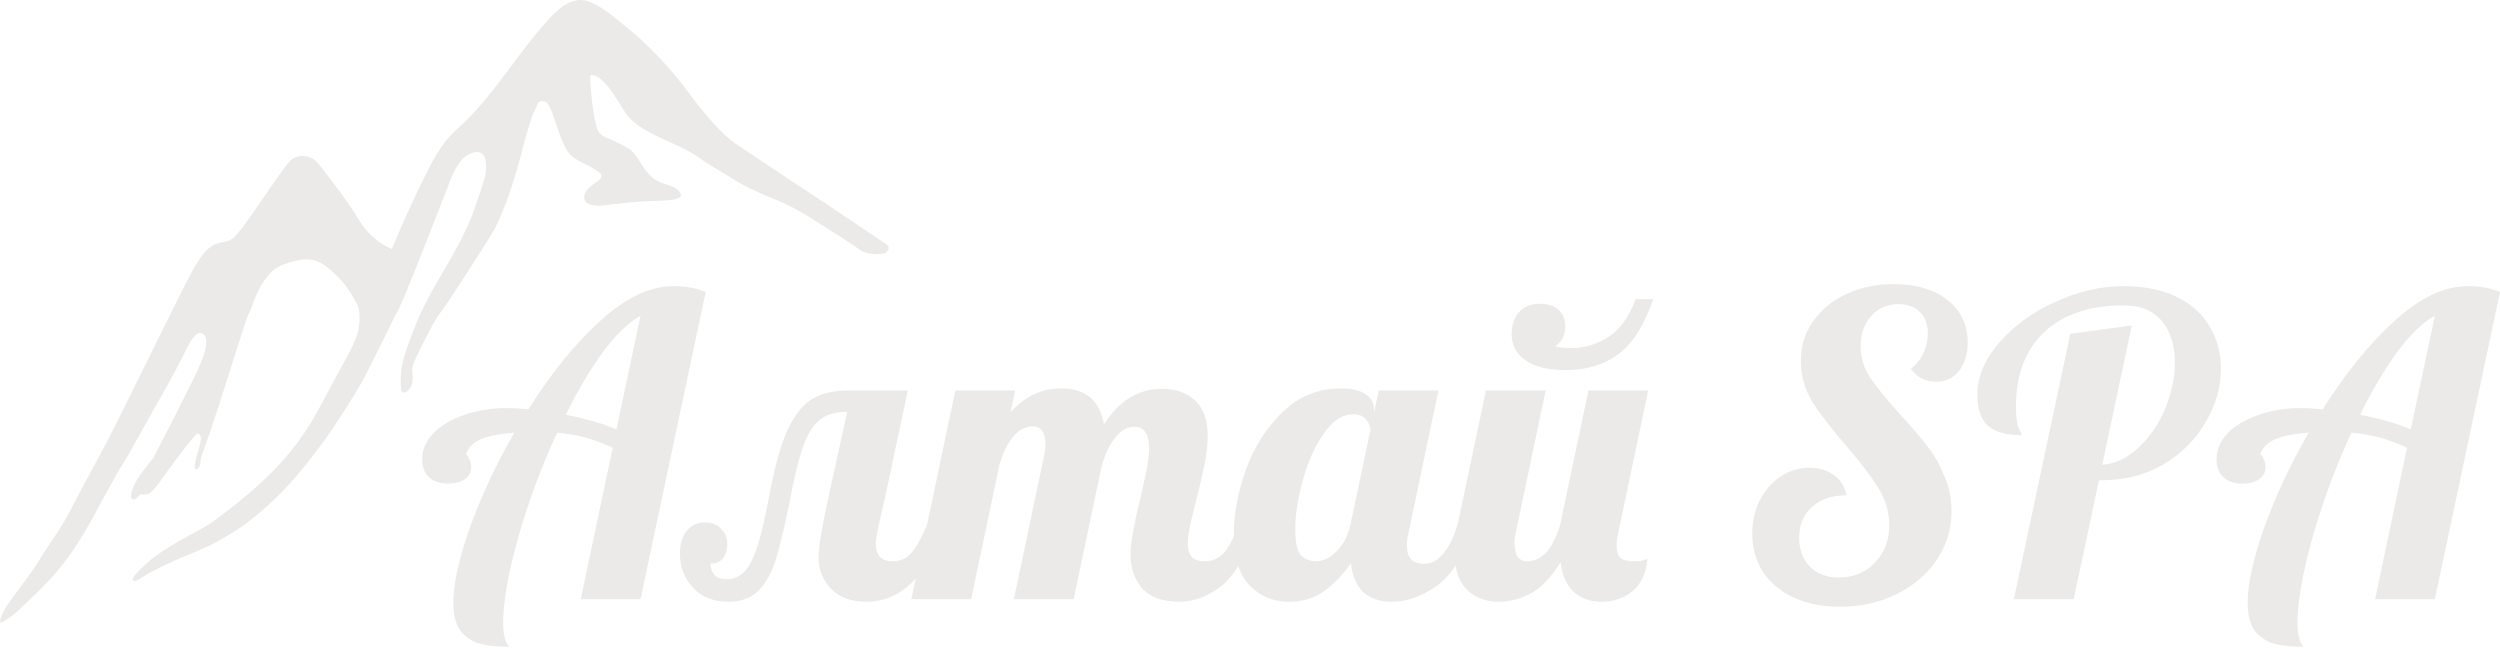 <?xml version="1.0" encoding="UTF-8"?> <svg xmlns="http://www.w3.org/2000/svg" width="250" height="65" viewBox="0 0 250 65" fill="none"> <path fill-rule="evenodd" clip-rule="evenodd" d="M55.49 1.282C51.904 4.913 49.582 9.474 45.693 12.922C44.029 14.397 43.127 16.327 42.154 18.303C41.229 20.182 40.072 22.762 39.179 24.893C37.993 24.446 36.7 23.296 36.083 22.288C34.792 20.179 33.36 18.272 31.82 16.351C31.299 15.701 30.51 15.43 29.719 15.68C29.01 15.904 29.034 15.875 26.279 19.868C23.527 23.858 23.386 24.011 22.307 24.208C20.705 24.499 20.094 25.257 17.9 29.674C13.769 37.994 11.709 42.2 11.657 42.304C10.324 44.977 8.822 47.573 7.458 50.233C5.844 53.38 5.302 53.744 3.9 56.047C2.399 58.513 0 60.944 0 62.226C0 62.481 1.145 61.613 1.266 61.546C1.266 61.546 1.57 61.325 3.666 59.293C5.305 57.703 6.541 56.246 7.74 54.377C9.499 51.634 10.844 48.644 12.588 45.897C12.703 45.715 13.317 44.626 15.497 40.733C16.364 39.184 17.118 37.846 17.172 37.76C17.288 37.573 17.798 36.547 18.215 35.78C18.515 35.227 19.524 32.604 20.4 33.482C20.774 33.857 20.688 34.733 20.137 36.167C19.533 37.737 15.338 45.776 15.338 45.776C14.58 46.812 13.114 48.34 13.114 49.642C13.114 50.034 13.469 50.055 13.791 49.711C13.992 49.497 13.873 49.444 14.326 49.444C14.811 49.444 14.918 49.403 15.222 49.098C15.742 48.577 16.237 47.829 16.341 47.686C17.384 46.247 18.39 44.829 19.568 43.493C19.867 43.154 20.088 43.545 20.088 43.843C20.088 44.09 19.948 44.71 19.776 45.219C19.576 45.813 19.473 46.543 19.476 46.673C19.49 47.307 20.036 46.661 20.036 46.37C20.036 45.877 20.14 45.639 20.294 45.219C20.839 43.726 21.356 42.198 21.839 40.681C22.067 39.963 22.628 38.203 23.087 36.769C23.546 35.334 24.115 33.551 24.352 32.806C24.59 32.062 24.819 31.428 24.862 31.398C24.905 31.368 25.073 30.968 25.236 30.509C25.946 28.511 26.813 27.249 27.87 26.672C28.145 26.523 28.741 26.298 29.195 26.173C31.149 25.636 32.036 25.934 33.836 27.737C34.923 28.825 35.613 30.26 35.613 30.26C36.138 31.01 35.971 32.55 35.744 33.362C35.59 33.915 35.092 34.997 34.567 35.92C33.401 37.969 32.374 40.096 31.173 42.125C28.664 46.367 25.153 49.307 21.285 52.171C20.264 52.927 17.447 54.141 15.17 55.898C14.826 56.163 12.725 57.987 13.415 58.086C13.789 58.139 14.53 57.465 14.896 57.306C14.896 57.306 16.999 56.194 18.995 55.412C19.614 55.169 20.928 54.581 21.285 54.387C22.264 53.855 23.263 53.31 24.172 52.661C26.835 50.756 29.178 48.398 31.505 45.282C31.916 44.731 32.35 44.154 32.469 44C33.18 43.084 35.414 39.591 36.294 38.02C36.631 37.419 39.102 32.461 39.44 31.709C39.53 31.508 39.635 31.32 39.673 31.291C39.814 31.183 41.057 28.215 42.207 25.241C42.714 23.931 44.017 20.613 44.665 18.981C45.139 17.79 45.718 15.842 47.098 15.332C48.169 14.936 48.607 15.515 48.607 16.507C48.607 17.414 48.568 17.59 47.991 19.297C47.652 20.3 47.274 21.378 47.15 21.694C46.662 22.942 45.572 25.069 44.531 26.805C42.709 29.843 41.858 31.569 40.962 34.048C40.268 35.967 40.072 36.849 40.072 38.06C40.072 38.995 40.094 39.12 40.277 39.218C40.443 39.307 40.541 39.274 40.803 39.039C41.193 38.689 41.335 38.139 41.249 37.311C41.179 36.636 41.205 36.562 42.258 34.421C42.93 33.056 43.8 31.498 43.977 31.344C44.297 31.065 49.067 23.696 49.533 22.762C50.437 20.951 51.327 18.441 52.041 15.695C52.777 12.862 53.242 11.366 53.508 10.971C53.728 10.644 53.71 10.113 54.15 10.116C54.812 10.12 54.913 10.291 55.759 12.826C56.525 15.125 56.891 15.628 58.277 16.285C58.769 16.519 59.312 16.814 59.484 16.94C59.657 17.068 60.16 17.331 60.16 17.572C60.16 17.772 60.039 17.921 59.667 18.175C58.879 18.712 58.519 19.114 58.438 19.544C58.217 20.723 59.977 20.604 60.647 20.508C61.267 20.419 62.617 20.273 63.647 20.182C64.678 20.091 66.061 20.104 66.822 20.027C66.822 20.027 68.216 19.958 68.093 19.458C67.909 18.716 66.625 18.461 66.061 18.249C65.336 17.977 64.681 17.328 64.01 16.215C63.722 15.736 63.339 15.22 63.16 15.069C62.806 14.77 61.61 14.15 60.65 13.768C59.946 13.488 59.742 13.181 59.493 12.029C59.19 10.623 58.91 7.505 59.087 7.505C60.695 7.505 62.11 11.009 63.047 11.905C64.912 13.687 67.892 14.299 69.996 15.826C71.081 16.613 72.236 17.21 73.343 17.931C74.136 18.448 76.044 19.376 77.334 19.873C79.228 20.604 80.948 21.678 82.642 22.79C83.795 23.547 84.999 24.247 86.108 25.068C86.611 25.341 87.013 25.377 87.582 25.419C88.455 25.372 88.528 25.35 88.752 25.07C89.079 24.661 88.646 24.425 88.315 24.204C85.268 22.168 82.241 20.114 79.156 18.098C77.267 16.863 75.406 15.59 73.527 14.341C72.441 13.619 70.585 11.626 69.112 9.598C67.122 6.859 64.81 4.41 62.157 2.312C61.164 1.526 59.403 -0.029 58.023 0C57.099 0 56.116 0.648 55.49 1.282Z" fill="#EBEAE8"></path> <path d="M50.895 64.68C49.871 64.68 48.972 64.597 48.197 64.43C47.422 64.263 46.744 63.859 46.163 63.219C45.61 62.58 45.333 61.592 45.333 60.256C45.333 58.392 45.887 55.888 46.993 52.744C48.128 49.599 49.608 46.441 51.434 43.269C50.051 43.353 48.958 43.562 48.156 43.895C47.353 44.229 46.827 44.744 46.578 45.44C46.689 45.44 46.8 45.579 46.91 45.857C47.049 46.135 47.118 46.427 47.118 46.733C47.118 47.234 46.897 47.638 46.454 47.944C46.011 48.222 45.458 48.361 44.794 48.361C44.019 48.361 43.396 48.153 42.926 47.735C42.456 47.318 42.22 46.72 42.22 45.941C42.22 44.995 42.58 44.132 43.3 43.353C44.047 42.574 45.07 41.962 46.371 41.516C47.671 41.043 49.11 40.807 50.687 40.807C51.268 40.807 51.988 40.849 52.846 40.932C55.114 37.315 57.508 34.365 60.026 32.084C62.571 29.774 64.992 28.62 67.289 28.62C68.617 28.62 69.71 28.815 70.568 29.204L64.052 59.922H58.075L61.271 44.772C60.247 44.299 59.306 43.951 58.449 43.728C57.591 43.506 56.678 43.353 55.709 43.269C54.132 46.692 52.832 50.198 51.808 53.787C50.812 57.349 50.314 60.2 50.314 62.343C50.314 63.4 50.507 64.179 50.895 64.68ZM64.052 31.583C62.862 32.223 61.617 33.419 60.316 35.172C59.043 36.898 57.798 38.998 56.581 41.475C58.573 41.864 60.261 42.351 61.644 42.935L64.052 31.583Z" fill="#EBEAE8"></path> <path d="M72.849 60.173C71.355 60.173 70.179 59.714 69.321 58.795C68.436 57.849 67.993 56.709 67.993 55.373C67.993 54.427 68.215 53.676 68.657 53.119C69.1 52.535 69.709 52.243 70.483 52.243C71.147 52.243 71.687 52.451 72.102 52.869C72.517 53.286 72.725 53.787 72.725 54.371C72.725 55.039 72.559 55.554 72.227 55.916C71.895 56.249 71.507 56.389 71.064 56.333C71.064 57.39 71.604 57.919 72.683 57.919C73.43 57.919 74.053 57.627 74.551 57.042C75.049 56.43 75.478 55.526 75.837 54.33C76.197 53.133 76.571 51.492 76.958 49.405C77.484 46.594 78.093 44.438 78.784 42.935C79.504 41.433 80.32 40.417 81.233 39.889C82.174 39.332 83.322 39.054 84.678 39.054H90.779L88.579 49.405C88.302 50.601 88.067 51.645 87.874 52.535C87.68 53.425 87.583 54.037 87.583 54.371C87.583 55.54 88.136 56.124 89.243 56.124C90.018 56.124 90.641 55.86 91.111 55.331C91.581 54.803 92.121 53.843 92.73 52.451H94.473C92.73 57.599 90.115 60.173 86.629 60.173C85.107 60.173 83.931 59.741 83.101 58.879C82.271 58.016 81.856 56.973 81.856 55.749C81.856 54.775 82.16 52.883 82.769 50.072L84.719 41.182C83.668 41.182 82.81 41.405 82.146 41.85C81.51 42.295 80.97 43.047 80.527 44.104C80.085 45.161 79.67 46.65 79.282 48.57C78.674 51.714 78.148 54.037 77.705 55.54C77.29 57.015 76.709 58.155 75.962 58.962C75.215 59.769 74.177 60.173 72.849 60.173Z" fill="#EBEAE8"></path> <path d="M117.948 60.173C116.26 60.173 115.015 59.727 114.213 58.837C113.438 57.919 113.051 56.792 113.051 55.456C113.051 54.872 113.12 54.218 113.258 53.495C113.397 52.744 113.535 52.02 113.673 51.325C113.839 50.629 113.95 50.184 114.005 49.989C114.227 49.015 114.434 48.055 114.628 47.109C114.822 46.163 114.918 45.398 114.918 44.814C114.918 43.395 114.42 42.685 113.424 42.685C112.705 42.685 112.068 43.047 111.515 43.77C110.962 44.466 110.519 45.384 110.187 46.525L107.365 59.922H101.388L104.418 45.523C104.501 45.189 104.542 44.841 104.542 44.48C104.542 43.255 104.127 42.643 103.297 42.643C102.523 42.643 101.845 43.005 101.264 43.728C100.71 44.424 100.267 45.356 99.935 46.525L97.113 59.922H91.137L95.536 39.054H101.513L101.056 41.224C102.467 39.638 104.155 38.845 106.12 38.845C108.554 38.845 109.979 40.042 110.394 42.435C111.916 40.069 113.839 38.887 116.164 38.887C117.575 38.887 118.695 39.276 119.525 40.056C120.355 40.835 120.771 42.017 120.771 43.603C120.771 44.41 120.674 45.314 120.48 46.316C120.286 47.29 120.01 48.486 119.65 49.906C119.429 50.768 119.221 51.617 119.027 52.451C118.861 53.258 118.778 53.898 118.778 54.371C118.778 54.928 118.903 55.359 119.152 55.665C119.401 55.971 119.83 56.124 120.438 56.124C121.269 56.124 121.933 55.832 122.431 55.248C122.929 54.636 123.427 53.703 123.925 52.451H125.668C124.644 55.512 123.454 57.571 122.099 58.628C120.77 59.658 119.387 60.173 117.948 60.173Z" fill="#EBEAE8"></path> <path d="M128.903 60.173C127.326 60.173 126.012 59.63 124.96 58.545C123.909 57.46 123.383 55.763 123.383 53.453C123.383 51.394 123.785 49.238 124.587 46.984C125.417 44.702 126.634 42.782 128.239 41.224C129.872 39.638 131.809 38.845 134.05 38.845C135.184 38.845 136.028 39.04 136.582 39.43C137.135 39.819 137.412 40.334 137.412 40.974V41.266L137.868 39.054H143.845L140.857 53.244C140.746 53.662 140.691 54.107 140.691 54.58C140.691 55.776 141.258 56.375 142.392 56.375C143.167 56.375 143.831 56.013 144.384 55.289C144.965 54.566 145.422 53.62 145.754 52.451H147.497C146.473 55.456 145.201 57.502 143.679 58.587C142.185 59.644 140.677 60.173 139.155 60.173C137.993 60.173 137.052 59.853 136.333 59.213C135.641 58.545 135.226 57.585 135.087 56.333C134.285 57.474 133.386 58.406 132.39 59.129C131.421 59.825 130.259 60.173 128.903 60.173ZM131.601 56.124C132.293 56.124 132.971 55.804 133.635 55.164C134.327 54.496 134.797 53.592 135.046 52.451L137.038 43.019C137.038 42.657 136.9 42.309 136.623 41.975C136.346 41.614 135.918 41.433 135.336 41.433C134.23 41.433 133.234 42.087 132.348 43.395C131.463 44.675 130.771 46.233 130.273 48.069C129.775 49.878 129.526 51.477 129.526 52.869C129.526 54.26 129.72 55.15 130.107 55.54C130.522 55.929 131.02 56.124 131.601 56.124Z" fill="#EBEAE8"></path> <path d="M156.56 37.009C154.845 37.009 153.517 36.689 152.576 36.049C151.635 35.409 151.165 34.532 151.165 33.419C151.165 32.501 151.414 31.764 151.912 31.207C152.438 30.651 153.115 30.373 153.946 30.373C154.748 30.373 155.371 30.567 155.813 30.957C156.284 31.347 156.519 31.903 156.519 32.627C156.519 33.517 156.187 34.185 155.523 34.63C155.882 34.741 156.436 34.797 157.183 34.797C158.511 34.797 159.742 34.421 160.877 33.67C162.011 32.919 162.91 31.667 163.575 29.914H165.318C164.432 32.529 163.27 34.365 161.831 35.423C160.42 36.48 158.663 37.009 156.56 37.009ZM149.878 60.173C148.55 60.173 147.471 59.755 146.641 58.921C145.838 58.086 145.437 56.834 145.437 55.164C145.437 54.469 145.548 53.564 145.769 52.451L148.592 39.054H154.568L151.58 53.244C151.497 53.578 151.455 53.926 151.455 54.288C151.455 55.512 151.87 56.124 152.7 56.124C153.475 56.124 154.139 55.804 154.693 55.164C155.246 54.496 155.689 53.592 156.021 52.451L158.843 39.054H164.82L161.831 53.244C161.721 53.662 161.665 54.107 161.665 54.58C161.665 55.136 161.79 55.54 162.039 55.79C162.316 56.013 162.758 56.124 163.367 56.124C163.81 56.124 164.128 56.096 164.322 56.041C164.543 55.957 164.681 55.902 164.737 55.874C164.626 57.293 164.142 58.364 163.284 59.087C162.426 59.811 161.375 60.173 160.13 60.173C158.968 60.173 158.027 59.825 157.307 59.129C156.616 58.434 156.201 57.46 156.062 56.208C155.122 57.738 154.125 58.781 153.074 59.338C152.05 59.894 150.985 60.173 149.878 60.173Z" fill="#EBEAE8"></path> <path d="M183.985 60.673C182.242 60.673 180.707 60.367 179.378 59.755C178.05 59.143 177.027 58.294 176.307 57.209C175.588 56.096 175.228 54.816 175.228 53.37C175.228 52.145 175.477 51.032 175.975 50.031C176.501 49.029 177.193 48.236 178.05 47.652C178.936 47.067 179.904 46.775 180.956 46.775C181.924 46.775 182.74 47.026 183.404 47.526C184.068 47.999 184.483 48.667 184.65 49.53C183.211 49.53 182.062 49.919 181.205 50.699C180.347 51.45 179.918 52.479 179.918 53.787C179.918 54.983 180.278 55.943 180.997 56.667C181.717 57.39 182.671 57.752 183.861 57.752C185.327 57.752 186.531 57.265 187.472 56.291C188.44 55.289 188.924 54.037 188.924 52.535C188.924 51.227 188.565 49.989 187.845 48.82C187.126 47.652 186.047 46.233 184.608 44.563C183.114 42.838 181.979 41.363 181.205 40.139C180.458 38.887 180.084 37.524 180.084 36.049C180.084 34.602 180.485 33.308 181.288 32.167C182.09 30.999 183.197 30.081 184.608 29.413C186.019 28.745 187.61 28.411 189.381 28.411C191.622 28.411 193.407 28.94 194.735 29.997C196.091 31.054 196.769 32.474 196.769 34.254C196.769 35.423 196.478 36.369 195.897 37.092C195.316 37.816 194.555 38.178 193.614 38.178C192.563 38.178 191.719 37.746 191.083 36.884C191.608 36.494 192.023 35.979 192.328 35.339C192.632 34.699 192.784 34.032 192.784 33.336C192.784 32.446 192.521 31.736 191.996 31.207C191.47 30.679 190.751 30.415 189.838 30.415C188.731 30.415 187.818 30.818 187.098 31.625C186.407 32.404 186.061 33.406 186.061 34.63C186.061 35.743 186.379 36.786 187.015 37.76C187.652 38.706 188.648 39.93 190.004 41.433C191.11 42.629 191.996 43.659 192.66 44.521C193.352 45.384 193.933 46.386 194.403 47.526C194.901 48.639 195.15 49.85 195.15 51.158C195.15 52.938 194.652 54.552 193.656 55.999C192.687 57.446 191.346 58.587 189.63 59.421C187.942 60.256 186.061 60.673 183.985 60.673Z" fill="#EBEAE8"></path> <path d="M207.033 33.378L213.176 32.543L210.229 46.483C211.557 46.372 212.775 45.787 213.881 44.73C215.016 43.673 215.901 42.365 216.538 40.807C217.174 39.249 217.492 37.718 217.492 36.216C217.492 34.546 217.063 33.183 216.206 32.126C215.348 31.068 214.061 30.54 212.346 30.54C208.97 30.54 206.328 31.43 204.418 33.211C202.537 34.992 201.596 37.482 201.596 40.682C201.596 41.711 201.693 42.435 201.887 42.852C202.08 43.242 202.177 43.464 202.177 43.52C200.683 43.52 199.562 43.214 198.815 42.602C198.096 41.962 197.736 40.918 197.736 39.471C197.736 37.691 198.456 35.965 199.894 34.296C201.361 32.599 203.229 31.235 205.498 30.206C207.766 29.148 210.035 28.62 212.304 28.62C214.49 28.62 216.316 28.995 217.783 29.747C219.249 30.498 220.328 31.5 221.02 32.752C221.739 33.976 222.099 35.339 222.099 36.842C222.099 38.651 221.601 40.417 220.605 42.142C219.637 43.868 218.239 45.287 216.413 46.4C214.587 47.485 212.484 48.027 210.105 48.027H209.897L207.365 59.922H201.389L207.033 33.378Z" fill="#EBEAE8"></path> <path d="M230.327 64.68C229.303 64.68 228.404 64.597 227.629 64.43C226.855 64.263 226.177 63.859 225.596 63.219C225.042 62.58 224.766 61.592 224.766 60.256C224.766 58.392 225.319 55.888 226.426 52.744C227.56 49.599 229.04 46.441 230.867 43.269C229.483 43.353 228.39 43.562 227.588 43.895C226.785 44.229 226.26 44.744 226.011 45.44C226.121 45.44 226.232 45.579 226.343 45.857C226.481 46.135 226.55 46.427 226.55 46.733C226.55 47.234 226.329 47.638 225.886 47.944C225.443 48.222 224.89 48.361 224.226 48.361C223.451 48.361 222.829 48.153 222.358 47.735C221.888 47.318 221.653 46.72 221.653 45.941C221.653 44.995 222.012 44.132 222.732 43.353C223.479 42.574 224.503 41.962 225.803 41.516C227.104 41.043 228.542 40.807 230.12 40.807C230.701 40.807 231.42 40.849 232.278 40.932C234.547 37.315 236.94 34.365 239.458 32.084C242.004 29.774 244.425 28.62 246.721 28.62C248.049 28.62 249.142 28.815 250 29.204L243.484 59.922H237.507L240.703 44.772C239.679 44.299 238.739 43.951 237.881 43.728C237.023 43.506 236.11 43.353 235.142 43.269C233.564 46.692 232.264 50.198 231.24 53.787C230.244 57.349 229.746 60.2 229.746 62.343C229.746 63.4 229.94 64.179 230.327 64.68ZM243.484 31.583C242.294 32.223 241.049 33.419 239.748 35.172C238.476 36.898 237.231 38.998 236.013 41.475C238.005 41.864 239.693 42.351 241.077 42.935L243.484 31.583Z" fill="#EBEAE8"></path> </svg> 